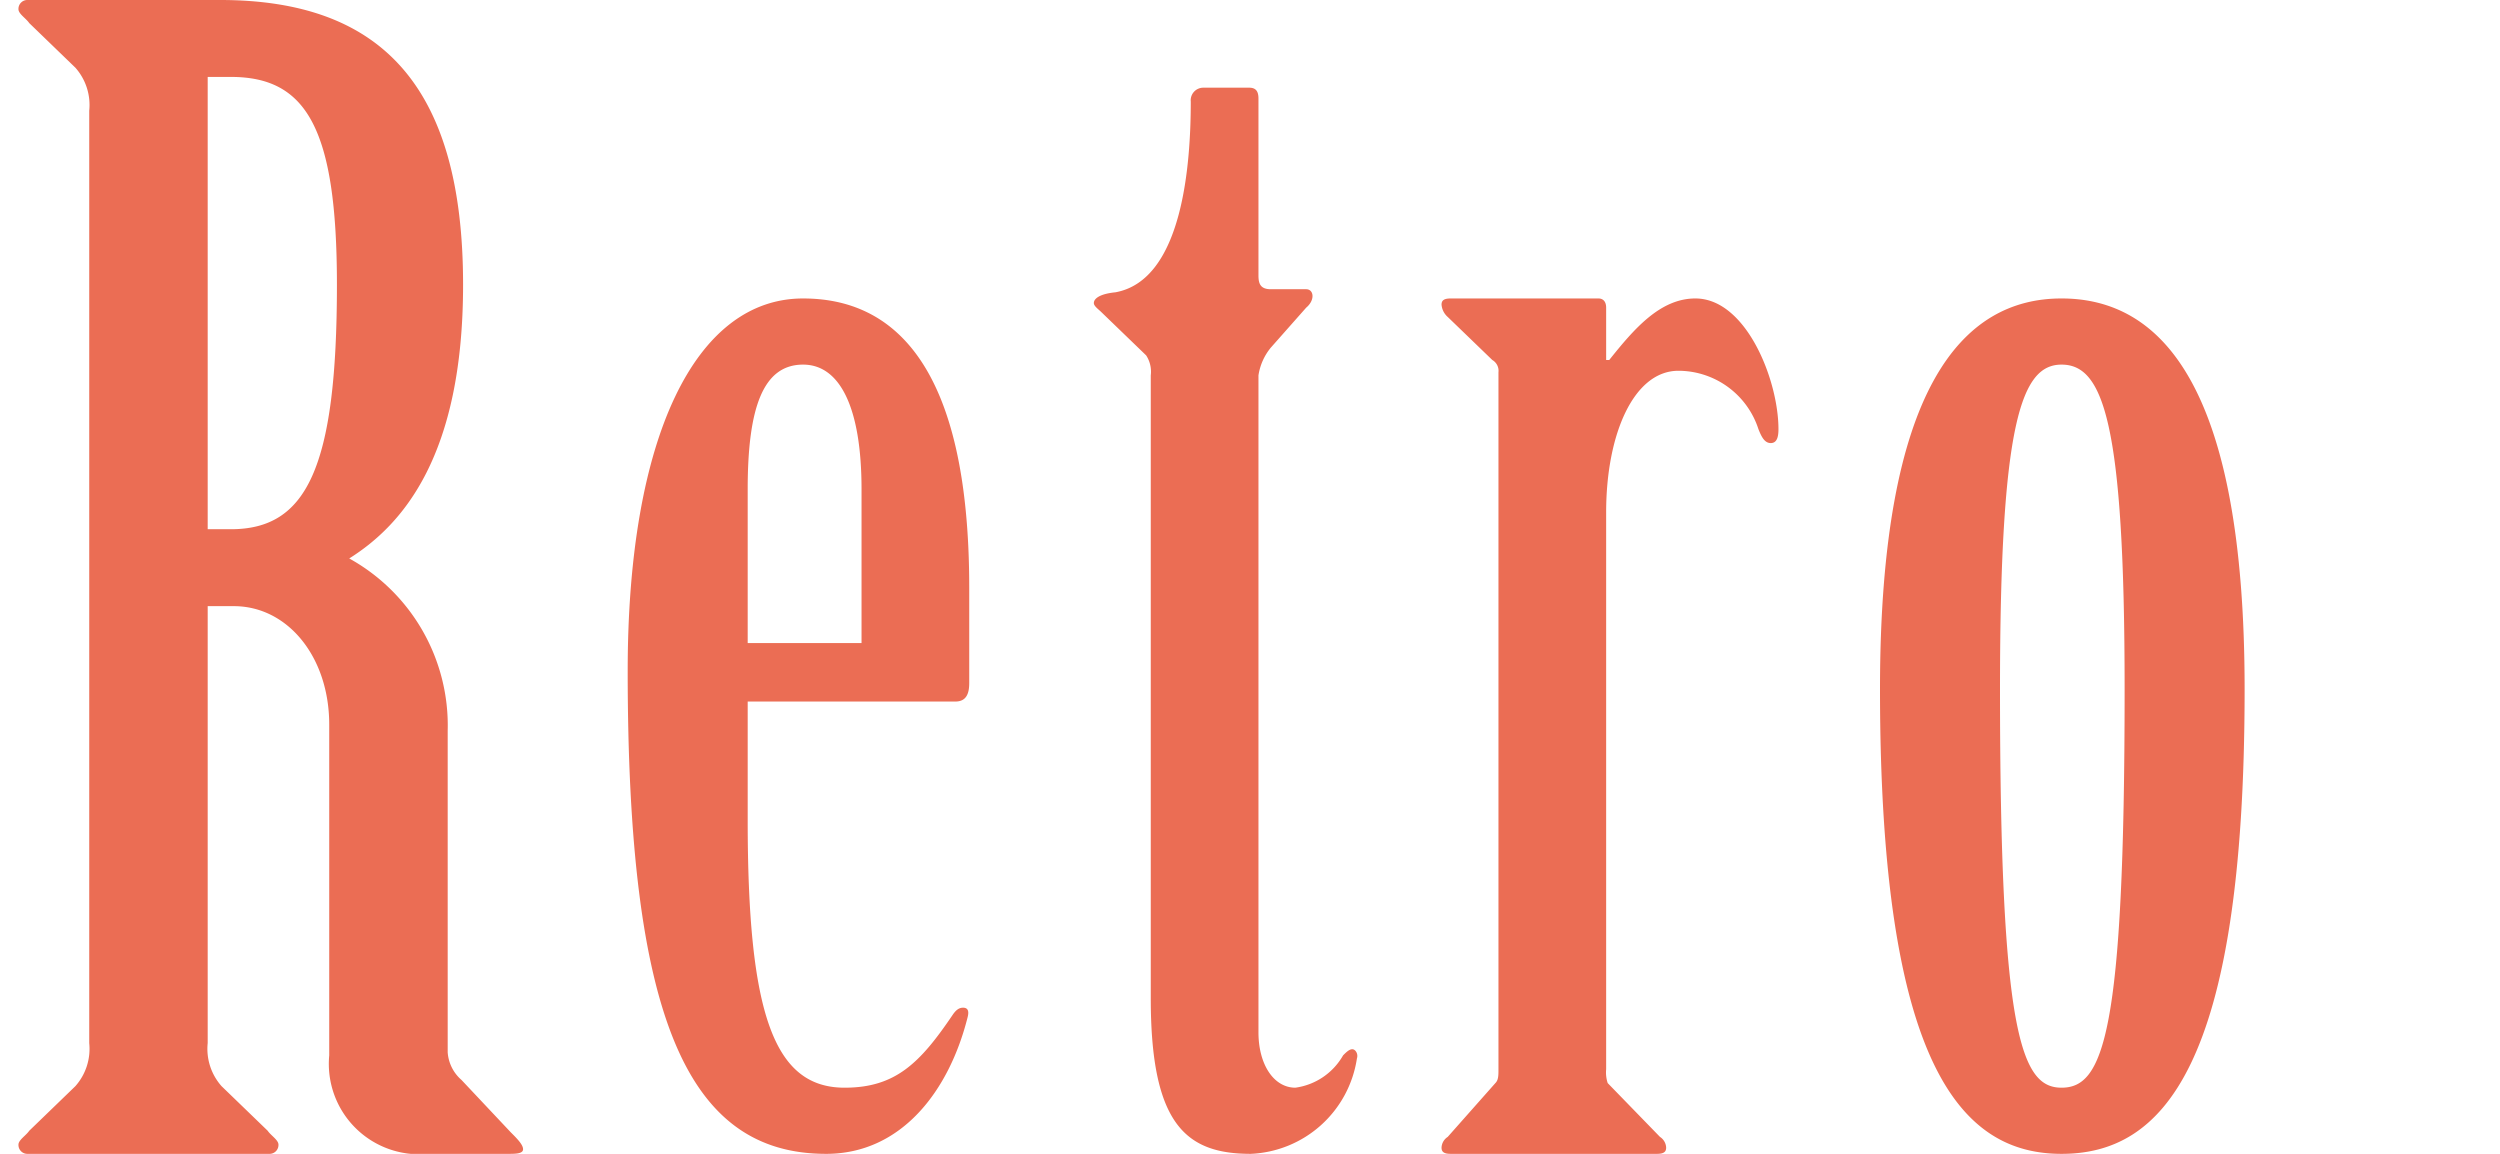 <svg xmlns="http://www.w3.org/2000/svg" xmlns:xlink="http://www.w3.org/1999/xlink" width="65" height="30" viewBox="0 0 65 30">
  <defs>
    <clipPath id="clip-path">
      <rect id="Rectangle_10871" data-name="Rectangle 10871" width="65" height="30" transform="translate(83 3739)" fill="#fff" stroke="#707070" stroke-width="1"/>
    </clipPath>
  </defs>
  <g id="story_retro" transform="translate(-83 -3739)" clip-path="url(#clip-path)">
    <path id="Path_33832" data-name="Path 33832" d="M5.4-14.24h.68c1.4,0,2.48,1.32,2.48,3.08v8.6A2.349,2.349,0,0,0,11.12,0H13.2c.2,0,.4,0,.4-.12s-.16-.28-.32-.44L12-1.92a1.046,1.046,0,0,1-.36-.72V-11a4.962,4.962,0,0,0-2.56-4.48c1.4-.88,2.96-2.68,2.96-7.12,0-5.2-2.16-7.4-6.32-7.4h-5a.231.231,0,0,0-.24.24c0,.12.2.24.28.36l1.2,1.16a1.463,1.463,0,0,1,.36,1.12V-2.88a1.463,1.463,0,0,1-.36,1.12L.76-.6C.68-.48.48-.36.48-.24A.231.231,0,0,0,.72,0H7a.231.231,0,0,0,.24-.24c0-.12-.2-.24-.28-.36L5.76-1.76A1.463,1.463,0,0,1,5.4-2.88ZM5.4-28H6c1.96,0,2.76,1.32,2.76,5.4,0,4.8-.8,6.36-2.76,6.36H5.4ZM19.44-11.76h5.4c.28,0,.36-.2.36-.48v-2.48c0-5.84-2-7.52-4.32-7.52-2.8,0-4.56,3.6-4.56,9.68C16.32-3.6,17.84,0,21.48,0c1.96,0,3.2-1.64,3.68-3.56q.06-.24-.12-.24c-.12,0-.2.08-.28.2-.84,1.24-1.48,1.88-2.8,1.88-1.84,0-2.52-1.92-2.52-6.96Zm0-1.52v-4c0-2.12.4-3.24,1.44-3.24.96,0,1.52,1.12,1.52,3.24v4Zm13.28-6.96a1.482,1.482,0,0,1,.32-.72L33.96-22c.24-.2.2-.48,0-.48h-.92c-.28,0-.32-.16-.32-.36v-4.6c0-.2-.08-.28-.24-.28h-1.2a.327.327,0,0,0-.32.36c0,1.6-.2,4.64-1.96,4.96-.4.04-.56.16-.56.28,0,.08.12.16.2.24l1.16,1.12a.777.777,0,0,1,.12.52v16.2c0,3.28.92,4.04,2.6,4.04a2.919,2.919,0,0,0,2.76-2.48c.04-.12-.04-.24-.12-.24s-.16.08-.24.16a1.692,1.692,0,0,1-1.24.84c-.56,0-.96-.6-.96-1.44Zm9.04,3.56c0-2.04.72-3.68,1.88-3.68a2.191,2.191,0,0,1,2.08,1.52c.08.2.16.36.32.36s.2-.16.2-.36c0-1.28-.84-3.4-2.16-3.4-.92,0-1.6.8-2.24,1.6h-.08V-22c0-.16-.08-.24-.2-.24H37.72c-.16,0-.24.04-.24.16a.478.478,0,0,0,.16.32l1.16,1.12a.325.325,0,0,1,.16.32V-2.2c0,.16,0,.28-.08.36L37.64-.44a.347.347,0,0,0-.16.28c0,.12.08.16.24.16h5.36c.16,0,.24-.04.24-.16a.347.347,0,0,0-.16-.28L41.8-1.84a.888.888,0,0,1-.04-.36ZM53.6-22.24c-2.56,0-4.72,2.28-4.72,10.16C48.88-2.2,51.04,0,53.6,0c2.6,0,4.76-2.2,4.76-12.08C58.36-19.96,56.2-22.24,53.6-22.24Zm0,20.52c-1.04,0-1.6-1.36-1.6-10.36,0-6.96.56-8.44,1.6-8.44,1.08,0,1.64,1.48,1.64,8.44C55.24-3.08,54.68-1.72,53.6-1.72Z" transform="translate(83 3769)" fill="#eb6d54"/>
  </g>
</svg>
